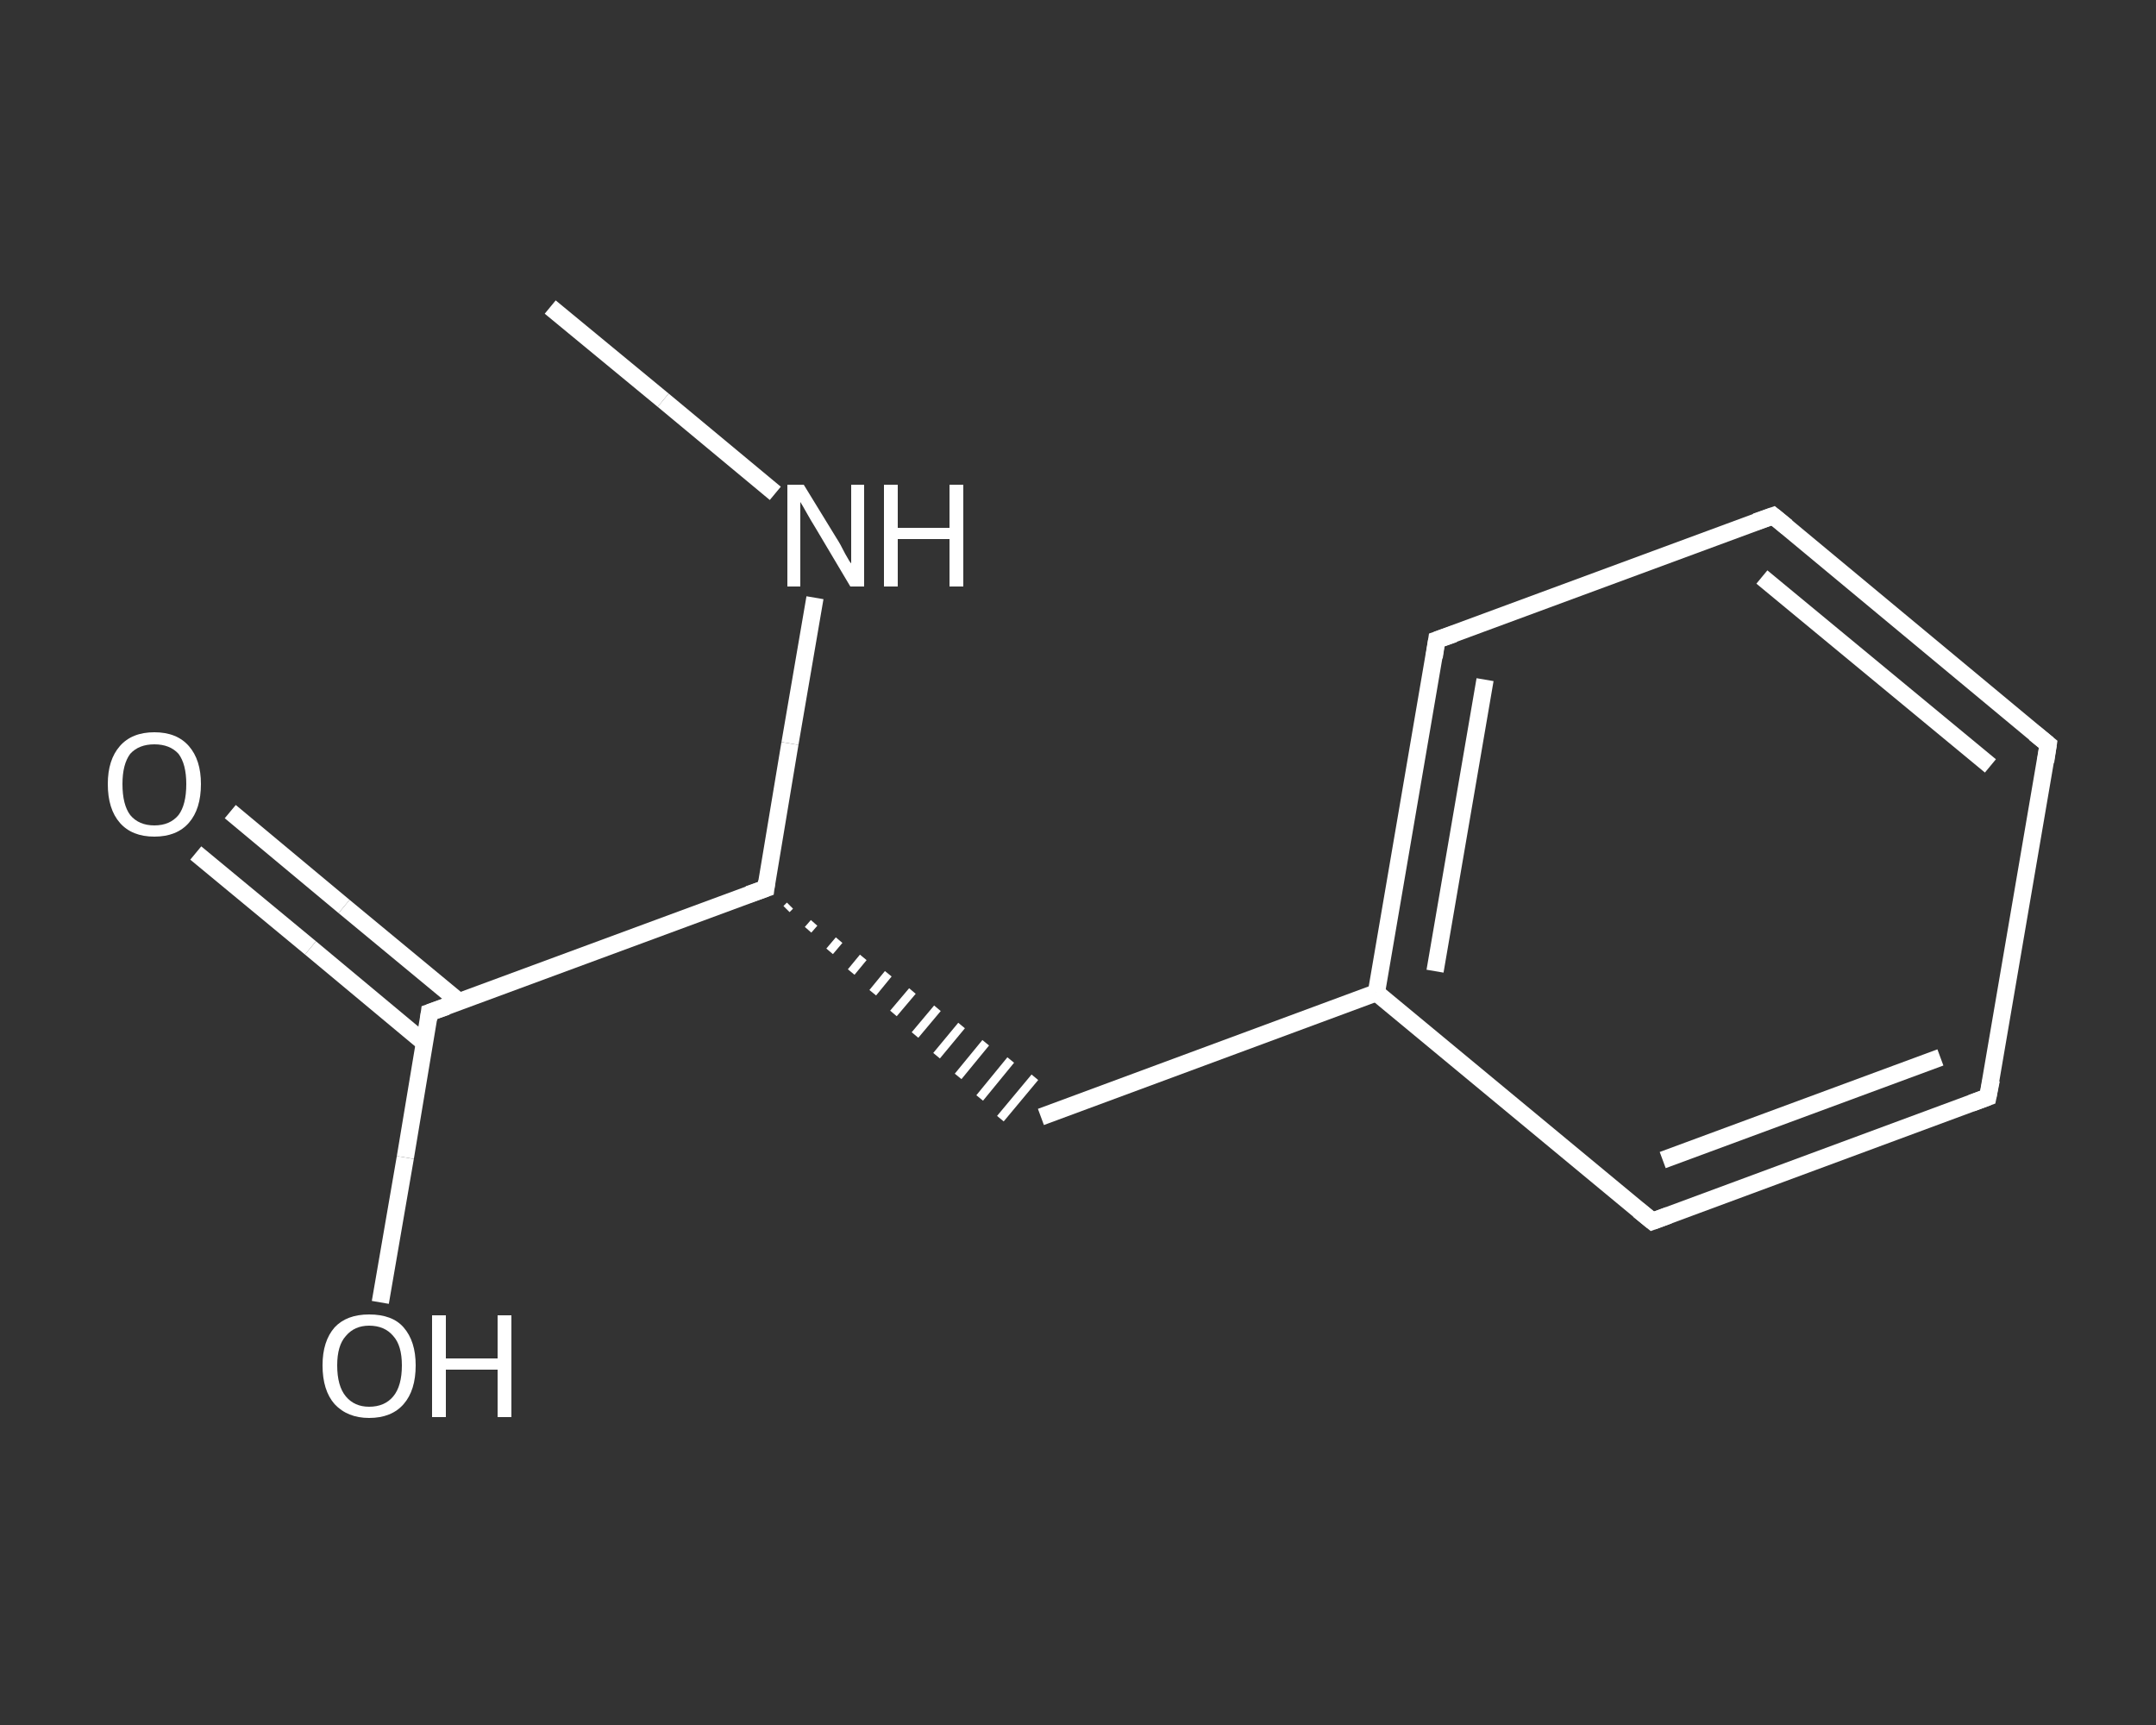 <?xml version='1.0' encoding='iso-8859-1'?>
<svg version='1.1' baseProfile='full'
              xmlns='http://www.w3.org/2000/svg'
                      xmlns:rdkit='http://www.rdkit.org/xml'
                      xmlns:xlink='http://www.w3.org/1999/xlink'
                  xml:space='preserve'
width='250px' height='200px' viewBox='0 0 250 200'>
<rect x="0" y="0" width="250" height="200" fill="#333333" stroke="none"/>
<!-- END OF HEADER -->
<rect style='opacity:1.0;fill:transparent;stroke:none' width='250.0' height='200.0' x='0.0' y='0.0'> </rect>
<path class='bond-0 atom-0 atom-1' d='M 63.8,35.6 L 76.9,46.4' style='fill:none;fill-rule:evenodd;stroke:#FFFFFF;stroke-width:2.0px;stroke-linecap:butt;stroke-linejoin:miter;stroke-opacity:1' />
<path class='bond-0 atom-0 atom-1' d='M 76.9,46.4 L 89.9,57.2' style='fill:none;fill-rule:evenodd;stroke:#FFFFFF;stroke-width:2.0px;stroke-linecap:butt;stroke-linejoin:miter;stroke-opacity:1' />
<path class='bond-1 atom-1 atom-2' d='M 94.5,69.3 L 91.6,86.2' style='fill:none;fill-rule:evenodd;stroke:#FFFFFF;stroke-width:2.0px;stroke-linecap:butt;stroke-linejoin:miter;stroke-opacity:1' />
<path class='bond-1 atom-1 atom-2' d='M 91.6,86.2 L 88.8,103.0' style='fill:none;fill-rule:evenodd;stroke:#FFFFFF;stroke-width:2.0px;stroke-linecap:butt;stroke-linejoin:miter;stroke-opacity:1' />
<path class='bond-2 atom-2 atom-3' d='M 91.2,105.4 L 91.6,105.0' style='fill:none;fill-rule:evenodd;stroke:#FFFFFF;stroke-width:1.0px;stroke-linecap:butt;stroke-linejoin:miter;stroke-opacity:1' />
<path class='bond-2 atom-2 atom-3' d='M 93.7,107.8 L 94.4,107.0' style='fill:none;fill-rule:evenodd;stroke:#FFFFFF;stroke-width:1.0px;stroke-linecap:butt;stroke-linejoin:miter;stroke-opacity:1' />
<path class='bond-2 atom-2 atom-3' d='M 96.2,110.3 L 97.3,109.0' style='fill:none;fill-rule:evenodd;stroke:#FFFFFF;stroke-width:1.0px;stroke-linecap:butt;stroke-linejoin:miter;stroke-opacity:1' />
<path class='bond-2 atom-2 atom-3' d='M 98.7,112.7 L 100.1,111.0' style='fill:none;fill-rule:evenodd;stroke:#FFFFFF;stroke-width:1.0px;stroke-linecap:butt;stroke-linejoin:miter;stroke-opacity:1' />
<path class='bond-2 atom-2 atom-3' d='M 101.2,115.1 L 103.0,112.9' style='fill:none;fill-rule:evenodd;stroke:#FFFFFF;stroke-width:1.0px;stroke-linecap:butt;stroke-linejoin:miter;stroke-opacity:1' />
<path class='bond-2 atom-2 atom-3' d='M 103.6,117.5 L 105.8,114.9' style='fill:none;fill-rule:evenodd;stroke:#FFFFFF;stroke-width:1.0px;stroke-linecap:butt;stroke-linejoin:miter;stroke-opacity:1' />
<path class='bond-2 atom-2 atom-3' d='M 106.1,120.0 L 108.7,116.9' style='fill:none;fill-rule:evenodd;stroke:#FFFFFF;stroke-width:1.0px;stroke-linecap:butt;stroke-linejoin:miter;stroke-opacity:1' />
<path class='bond-2 atom-2 atom-3' d='M 108.6,122.4 L 111.5,118.9' style='fill:none;fill-rule:evenodd;stroke:#FFFFFF;stroke-width:1.0px;stroke-linecap:butt;stroke-linejoin:miter;stroke-opacity:1' />
<path class='bond-2 atom-2 atom-3' d='M 111.1,124.8 L 114.3,120.9' style='fill:none;fill-rule:evenodd;stroke:#FFFFFF;stroke-width:1.0px;stroke-linecap:butt;stroke-linejoin:miter;stroke-opacity:1' />
<path class='bond-2 atom-2 atom-3' d='M 113.6,127.3 L 117.2,122.9' style='fill:none;fill-rule:evenodd;stroke:#FFFFFF;stroke-width:1.0px;stroke-linecap:butt;stroke-linejoin:miter;stroke-opacity:1' />
<path class='bond-2 atom-2 atom-3' d='M 116.0,129.7 L 120.0,124.9' style='fill:none;fill-rule:evenodd;stroke:#FFFFFF;stroke-width:1.0px;stroke-linecap:butt;stroke-linejoin:miter;stroke-opacity:1' />
<path class='bond-3 atom-3 atom-4' d='M 120.7,129.5 L 159.6,115.1' style='fill:none;fill-rule:evenodd;stroke:#FFFFFF;stroke-width:2.0px;stroke-linecap:butt;stroke-linejoin:miter;stroke-opacity:1' />
<path class='bond-4 atom-4 atom-5' d='M 159.6,115.1 L 166.6,74.2' style='fill:none;fill-rule:evenodd;stroke:#FFFFFF;stroke-width:2.0px;stroke-linecap:butt;stroke-linejoin:miter;stroke-opacity:1' />
<path class='bond-4 atom-4 atom-5' d='M 166.4,112.6 L 172.2,78.8' style='fill:none;fill-rule:evenodd;stroke:#FFFFFF;stroke-width:2.0px;stroke-linecap:butt;stroke-linejoin:miter;stroke-opacity:1' />
<path class='bond-5 atom-5 atom-6' d='M 166.6,74.2 L 205.6,59.8' style='fill:none;fill-rule:evenodd;stroke:#FFFFFF;stroke-width:2.0px;stroke-linecap:butt;stroke-linejoin:miter;stroke-opacity:1' />
<path class='bond-6 atom-6 atom-7' d='M 205.6,59.8 L 237.5,86.3' style='fill:none;fill-rule:evenodd;stroke:#FFFFFF;stroke-width:2.0px;stroke-linecap:butt;stroke-linejoin:miter;stroke-opacity:1' />
<path class='bond-6 atom-6 atom-7' d='M 204.3,66.9 L 230.8,88.8' style='fill:none;fill-rule:evenodd;stroke:#FFFFFF;stroke-width:2.0px;stroke-linecap:butt;stroke-linejoin:miter;stroke-opacity:1' />
<path class='bond-7 atom-7 atom-8' d='M 237.5,86.3 L 230.5,127.2' style='fill:none;fill-rule:evenodd;stroke:#FFFFFF;stroke-width:2.0px;stroke-linecap:butt;stroke-linejoin:miter;stroke-opacity:1' />
<path class='bond-8 atom-8 atom-9' d='M 230.5,127.2 L 191.6,141.6' style='fill:none;fill-rule:evenodd;stroke:#FFFFFF;stroke-width:2.0px;stroke-linecap:butt;stroke-linejoin:miter;stroke-opacity:1' />
<path class='bond-8 atom-8 atom-9' d='M 225.0,122.6 L 192.8,134.5' style='fill:none;fill-rule:evenodd;stroke:#FFFFFF;stroke-width:2.0px;stroke-linecap:butt;stroke-linejoin:miter;stroke-opacity:1' />
<path class='bond-9 atom-2 atom-10' d='M 88.8,103.0 L 49.8,117.4' style='fill:none;fill-rule:evenodd;stroke:#FFFFFF;stroke-width:2.0px;stroke-linecap:butt;stroke-linejoin:miter;stroke-opacity:1' />
<path class='bond-10 atom-10 atom-11' d='M 53.2,116.1 L 39.9,105.1' style='fill:none;fill-rule:evenodd;stroke:#FFFFFF;stroke-width:2.0px;stroke-linecap:butt;stroke-linejoin:miter;stroke-opacity:1' />
<path class='bond-10 atom-10 atom-11' d='M 39.9,105.1 L 26.7,94.1' style='fill:none;fill-rule:evenodd;stroke:#FFFFFF;stroke-width:2.0px;stroke-linecap:butt;stroke-linejoin:miter;stroke-opacity:1' />
<path class='bond-10 atom-10 atom-11' d='M 49.2,120.9 L 36.0,109.9' style='fill:none;fill-rule:evenodd;stroke:#FFFFFF;stroke-width:2.0px;stroke-linecap:butt;stroke-linejoin:miter;stroke-opacity:1' />
<path class='bond-10 atom-10 atom-11' d='M 36.0,109.9 L 22.7,98.9' style='fill:none;fill-rule:evenodd;stroke:#FFFFFF;stroke-width:2.0px;stroke-linecap:butt;stroke-linejoin:miter;stroke-opacity:1' />
<path class='bond-11 atom-10 atom-12' d='M 49.8,117.4 L 47.0,134.2' style='fill:none;fill-rule:evenodd;stroke:#FFFFFF;stroke-width:2.0px;stroke-linecap:butt;stroke-linejoin:miter;stroke-opacity:1' />
<path class='bond-11 atom-10 atom-12' d='M 47.0,134.2 L 44.1,151.0' style='fill:none;fill-rule:evenodd;stroke:#FFFFFF;stroke-width:2.0px;stroke-linecap:butt;stroke-linejoin:miter;stroke-opacity:1' />
<path class='bond-12 atom-9 atom-4' d='M 191.6,141.6 L 159.6,115.1' style='fill:none;fill-rule:evenodd;stroke:#FFFFFF;stroke-width:2.0px;stroke-linecap:butt;stroke-linejoin:miter;stroke-opacity:1' />
<path d='M 88.9,102.2 L 88.8,103.0 L 86.8,103.7' style='fill:none;stroke:#FFFFFF;stroke-width:2.0px;stroke-linecap:butt;stroke-linejoin:miter;stroke-opacity:1;' />
<path d='M 166.3,76.2 L 166.6,74.2 L 168.6,73.5' style='fill:none;stroke:#FFFFFF;stroke-width:2.0px;stroke-linecap:butt;stroke-linejoin:miter;stroke-opacity:1;' />
<path d='M 203.6,60.5 L 205.6,59.8 L 207.2,61.1' style='fill:none;stroke:#FFFFFF;stroke-width:2.0px;stroke-linecap:butt;stroke-linejoin:miter;stroke-opacity:1;' />
<path d='M 235.9,85.0 L 237.5,86.3 L 237.2,88.3' style='fill:none;stroke:#FFFFFF;stroke-width:2.0px;stroke-linecap:butt;stroke-linejoin:miter;stroke-opacity:1;' />
<path d='M 230.9,125.2 L 230.5,127.2 L 228.6,127.9' style='fill:none;stroke:#FFFFFF;stroke-width:2.0px;stroke-linecap:butt;stroke-linejoin:miter;stroke-opacity:1;' />
<path d='M 193.5,140.9 L 191.6,141.6 L 190.0,140.3' style='fill:none;stroke:#FFFFFF;stroke-width:2.0px;stroke-linecap:butt;stroke-linejoin:miter;stroke-opacity:1;' />
<path d='M 51.8,116.7 L 49.8,117.4 L 49.7,118.2' style='fill:none;stroke:#FFFFFF;stroke-width:2.0px;stroke-linecap:butt;stroke-linejoin:miter;stroke-opacity:1;' />
<path class='atom-1' d='M 93.2 56.2
L 97.0 62.4
Q 97.4 63.0, 98.0 64.2
Q 98.6 65.3, 98.7 65.3
L 98.7 56.2
L 100.2 56.2
L 100.2 68.0
L 98.6 68.0
L 94.5 61.1
Q 94.0 60.3, 93.5 59.4
Q 93.0 58.5, 92.8 58.2
L 92.8 68.0
L 91.3 68.0
L 91.3 56.2
L 93.2 56.2
' fill='#FFFFFF'/>
<path class='atom-1' d='M 102.5 56.2
L 104.1 56.2
L 104.1 61.2
L 110.1 61.2
L 110.1 56.2
L 111.7 56.2
L 111.7 68.0
L 110.1 68.0
L 110.1 62.5
L 104.1 62.5
L 104.1 68.0
L 102.5 68.0
L 102.5 56.2
' fill='#FFFFFF'/>
<path class='atom-11' d='M 12.5 90.9
Q 12.5 88.1, 13.9 86.5
Q 15.3 84.9, 17.9 84.9
Q 20.5 84.9, 21.9 86.5
Q 23.3 88.1, 23.3 90.9
Q 23.3 93.8, 21.9 95.4
Q 20.5 97.0, 17.9 97.0
Q 15.3 97.0, 13.9 95.4
Q 12.5 93.8, 12.5 90.9
M 17.9 95.7
Q 19.7 95.7, 20.7 94.5
Q 21.6 93.3, 21.6 90.9
Q 21.6 88.6, 20.7 87.4
Q 19.7 86.3, 17.9 86.3
Q 16.1 86.3, 15.1 87.4
Q 14.2 88.6, 14.2 90.9
Q 14.2 93.3, 15.1 94.5
Q 16.1 95.7, 17.9 95.7
' fill='#FFFFFF'/>
<path class='atom-12' d='M 37.4 158.3
Q 37.4 155.5, 38.8 153.9
Q 40.2 152.4, 42.8 152.4
Q 45.5 152.4, 46.8 153.9
Q 48.2 155.5, 48.2 158.3
Q 48.2 161.2, 46.8 162.8
Q 45.4 164.4, 42.8 164.4
Q 40.3 164.4, 38.8 162.8
Q 37.4 161.2, 37.4 158.3
M 42.8 163.1
Q 44.6 163.1, 45.6 161.9
Q 46.6 160.7, 46.6 158.3
Q 46.6 156.0, 45.6 154.9
Q 44.6 153.7, 42.8 153.7
Q 41.1 153.7, 40.1 154.9
Q 39.1 156.0, 39.1 158.3
Q 39.1 160.7, 40.1 161.9
Q 41.1 163.1, 42.8 163.1
' fill='#FFFFFF'/>
<path class='atom-12' d='M 50.1 152.5
L 51.7 152.5
L 51.7 157.5
L 57.7 157.5
L 57.7 152.5
L 59.3 152.5
L 59.3 164.3
L 57.7 164.3
L 57.7 158.8
L 51.7 158.8
L 51.7 164.3
L 50.1 164.3
L 50.1 152.5
' fill='#FFFFFF'/>
</svg>
